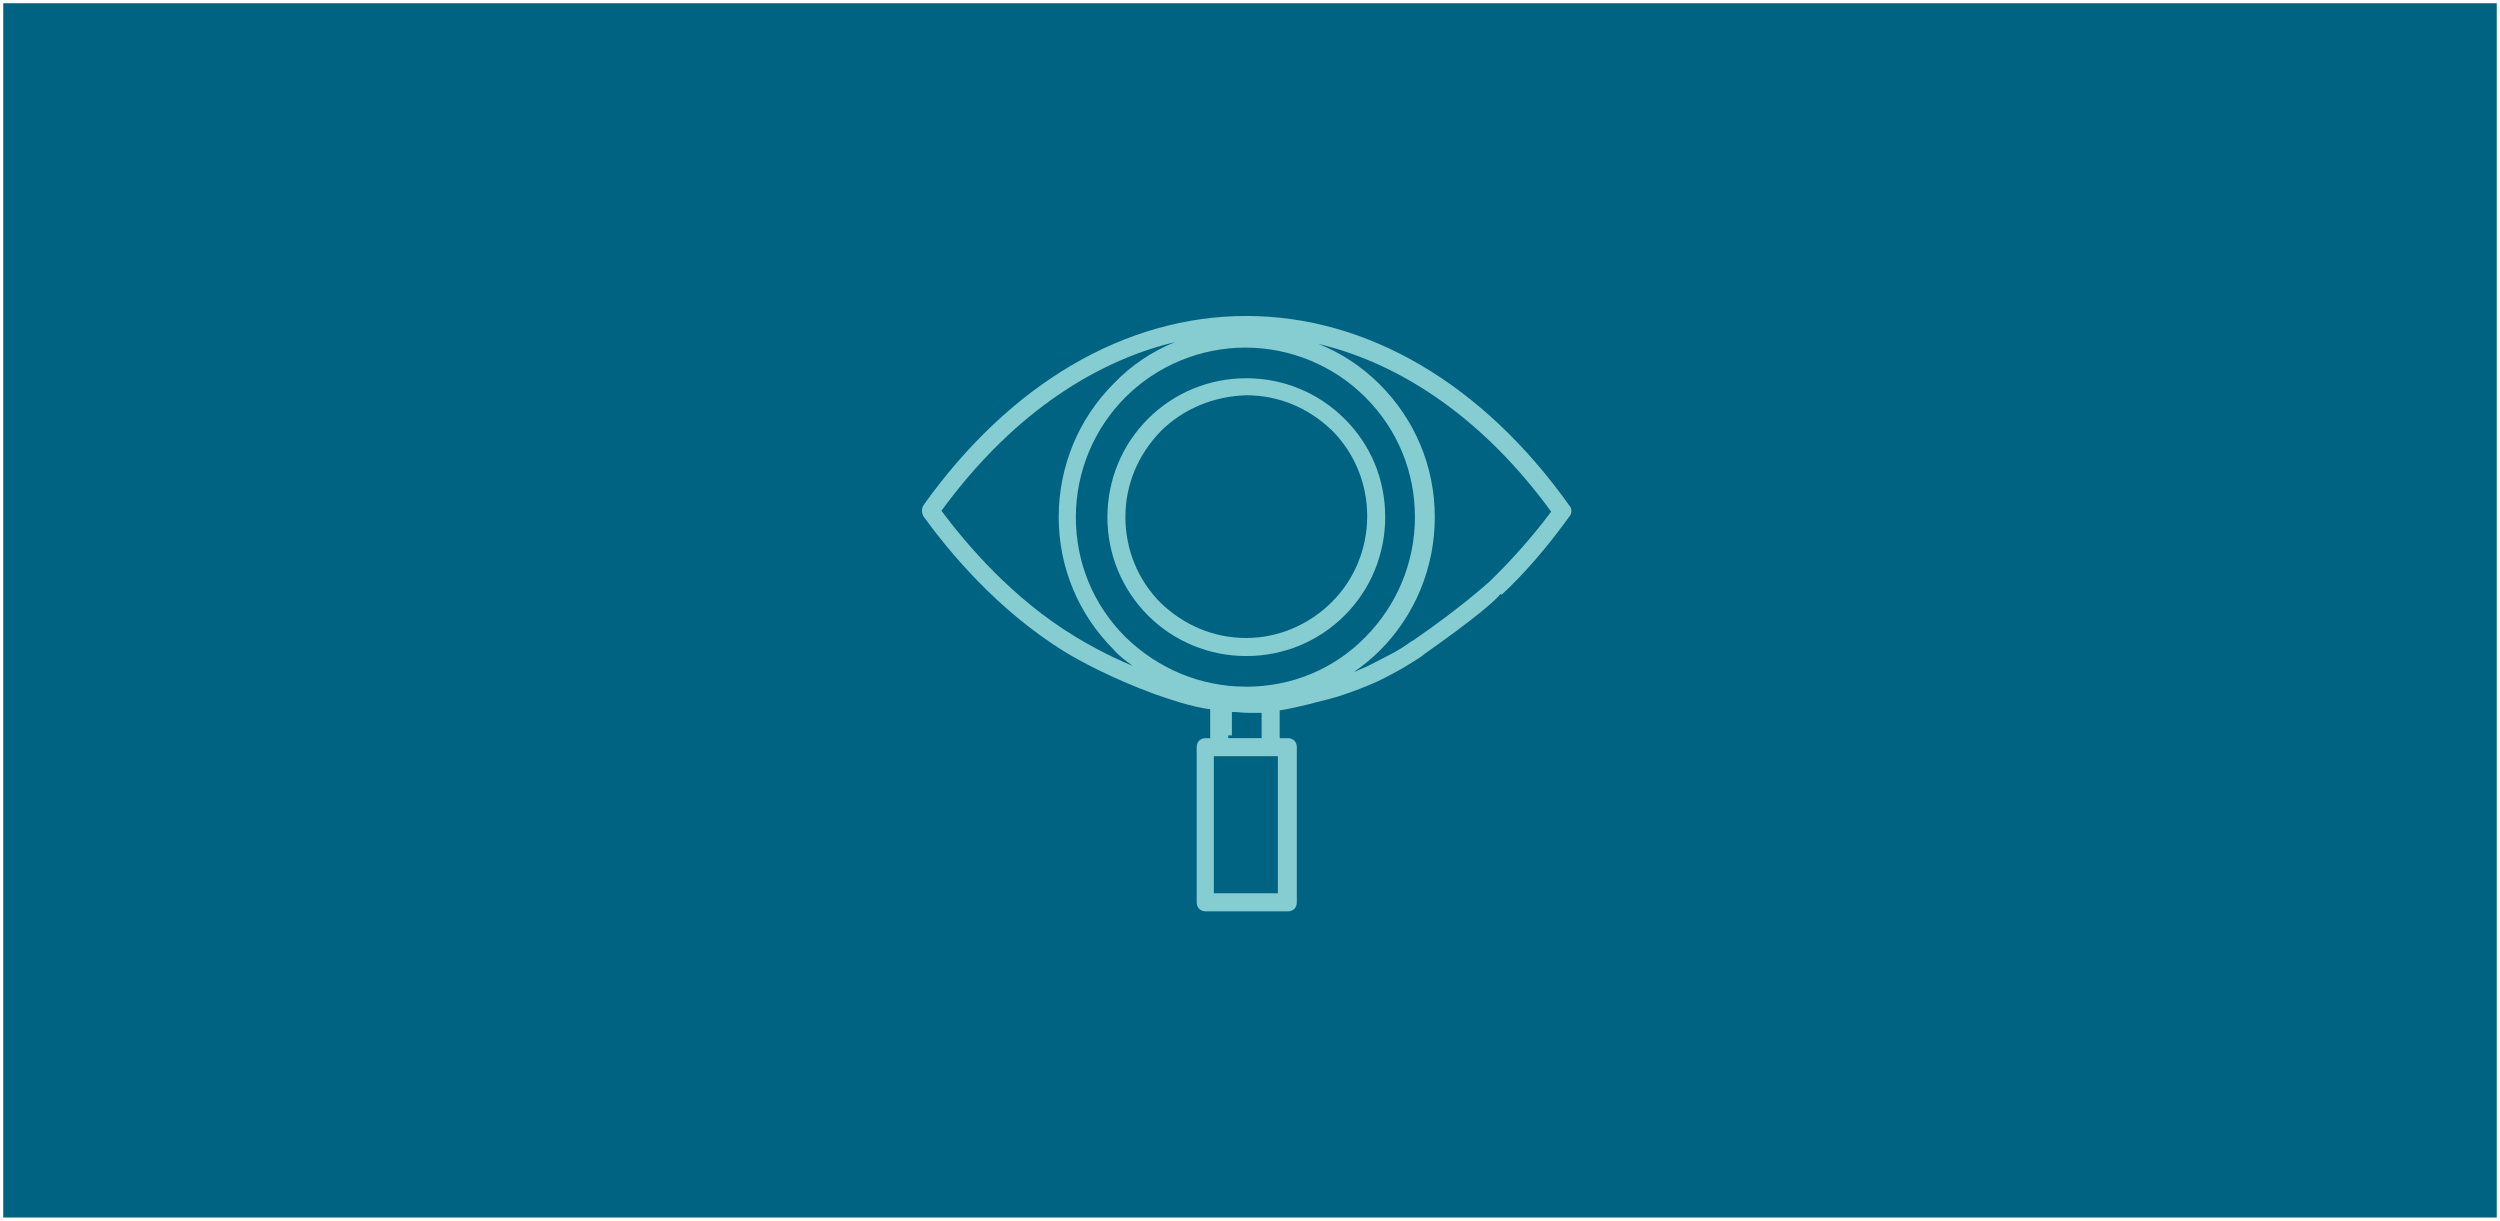 <svg xmlns="http://www.w3.org/2000/svg" xmlns:xlink="http://www.w3.org/1999/xlink" id="ICON_Pfad" x="0px" y="0px" viewBox="0 0 385 188" xml:space="preserve"><rect x="0.5" y="0.5" fill="#006382" width="384" height="187"></rect><g>	<path fill="#86CDD2" d="M241.66,77.83c-13.34-18.75-31.12-29.17-49.73-29.17s-36.39,10.42-49.73,29.17c-0.28,0.42-0.28,1.11,0,1.67  c3.61,5,11.25,14.45,21.95,20.98c1.81,1.11,6.81,3.89,13.61,6.39c2.36,0.83,5.56,1.94,8.61,2.36v4.45h-0.69  c-0.83,0-1.39,0.56-1.39,1.39v23.89c0,0.83,0.56,1.39,1.39,1.39h12.64c0.83,0,1.39-0.56,1.39-1.39v-23.89  c0-0.83-0.56-1.39-1.39-1.39h-1.25v-0.42v-3.89c0,0,0,0,0.14,0c1.11-0.14,2.78-0.56,4.58-0.97c0.83-0.28,2.36-0.56,4.17-1.11  c2.64-0.83,4.58-1.67,5.56-2.08c0.69-0.28,2.36-1.11,4.58-2.36c1.53-0.97,2.78-1.67,3.19-2.08c0.14-0.14,9.45-6.53,11.81-9.31  l0.14,0.14c3.89-3.61,7.36-7.78,10.56-12.22C242.08,78.94,242.08,78.25,241.66,77.83z M191.93,105.75L191.93,105.75  c-7.08,0-13.61-2.78-18.61-7.64c-5-5-7.64-11.53-7.64-18.47c0-6.95,2.78-13.61,7.64-18.47s11.53-7.64,18.47-7.64l0,0  c6.95,0,13.61,2.78,18.47,7.64c5,5,7.64,11.53,7.64,18.47l0,0c0,6.95-2.78,13.61-7.64,18.47  C205.54,102.97,199.01,105.75,191.93,105.75z M144.98,78.66c10.14-13.89,22.64-22.78,35.98-25.98c-3.47,1.39-6.81,3.61-9.45,6.39  c-5.42,5.42-8.47,12.78-8.47,20.56s3.06,15,8.47,20.42c0.83,0.97,1.81,1.67,2.92,2.5c-4.31-1.81-7.36-3.61-8.75-4.45  C155.81,92.14,148.73,83.67,144.98,78.66z M196.79,137.56h-9.86v-21.11h1.25h7.36h1.25V137.56z M194.29,113.25v0.42h-5.14v-0.42  h0.56v-3.61c0.83,0,1.67,0.14,2.64,0.14c0.56,0,1.25,0,1.94,0V113.25z M229.3,89.64L229.3,89.64c0,0-4.45,4.03-11.53,8.89l0,0  c-0.56,0.28-1.53,1.11-3.06,1.94c-2.08,1.11-3.75,1.94-4.31,2.22c-0.42,0.14-0.97,0.42-1.94,0.83c1.39-0.97,2.78-2.08,4.03-3.33  c5.42-5.42,8.47-12.78,8.47-20.56s-3.06-15-8.47-20.42c-2.78-2.78-5.97-4.86-9.45-6.25c13.34,3.19,25.84,12.09,35.84,25.84  C235.96,82.69,232.77,86.3,229.3,89.64z"></path>	<path fill="#86CDD2" d="M207.07,64.5c-4.03-4.03-9.45-6.25-15.14-6.25l0,0c-5.7,0-11.11,2.22-15.14,6.25s-6.25,9.45-6.25,15.14  s2.22,11.11,6.25,15.14s9.45,6.25,15.14,6.25l0,0c5.7,0,11.11-2.22,15.14-6.25l0,0c4.03-4.03,6.25-9.45,6.25-15.14  C213.32,73.8,211.1,68.52,207.07,64.5z M205.13,92.69c-3.47,3.47-8.2,5.56-13.2,5.56l0,0c-5,0-9.58-1.94-13.2-5.42  c-3.47-3.47-5.42-8.2-5.42-13.2s1.94-9.58,5.42-13.2c3.47-3.47,8.2-5.42,13.2-5.56l0,0c5,0,9.58,1.94,13.2,5.42  c3.47,3.47,5.42,8.2,5.42,13.2C210.54,84.5,208.6,89.22,205.13,92.69z"></path></g></svg>